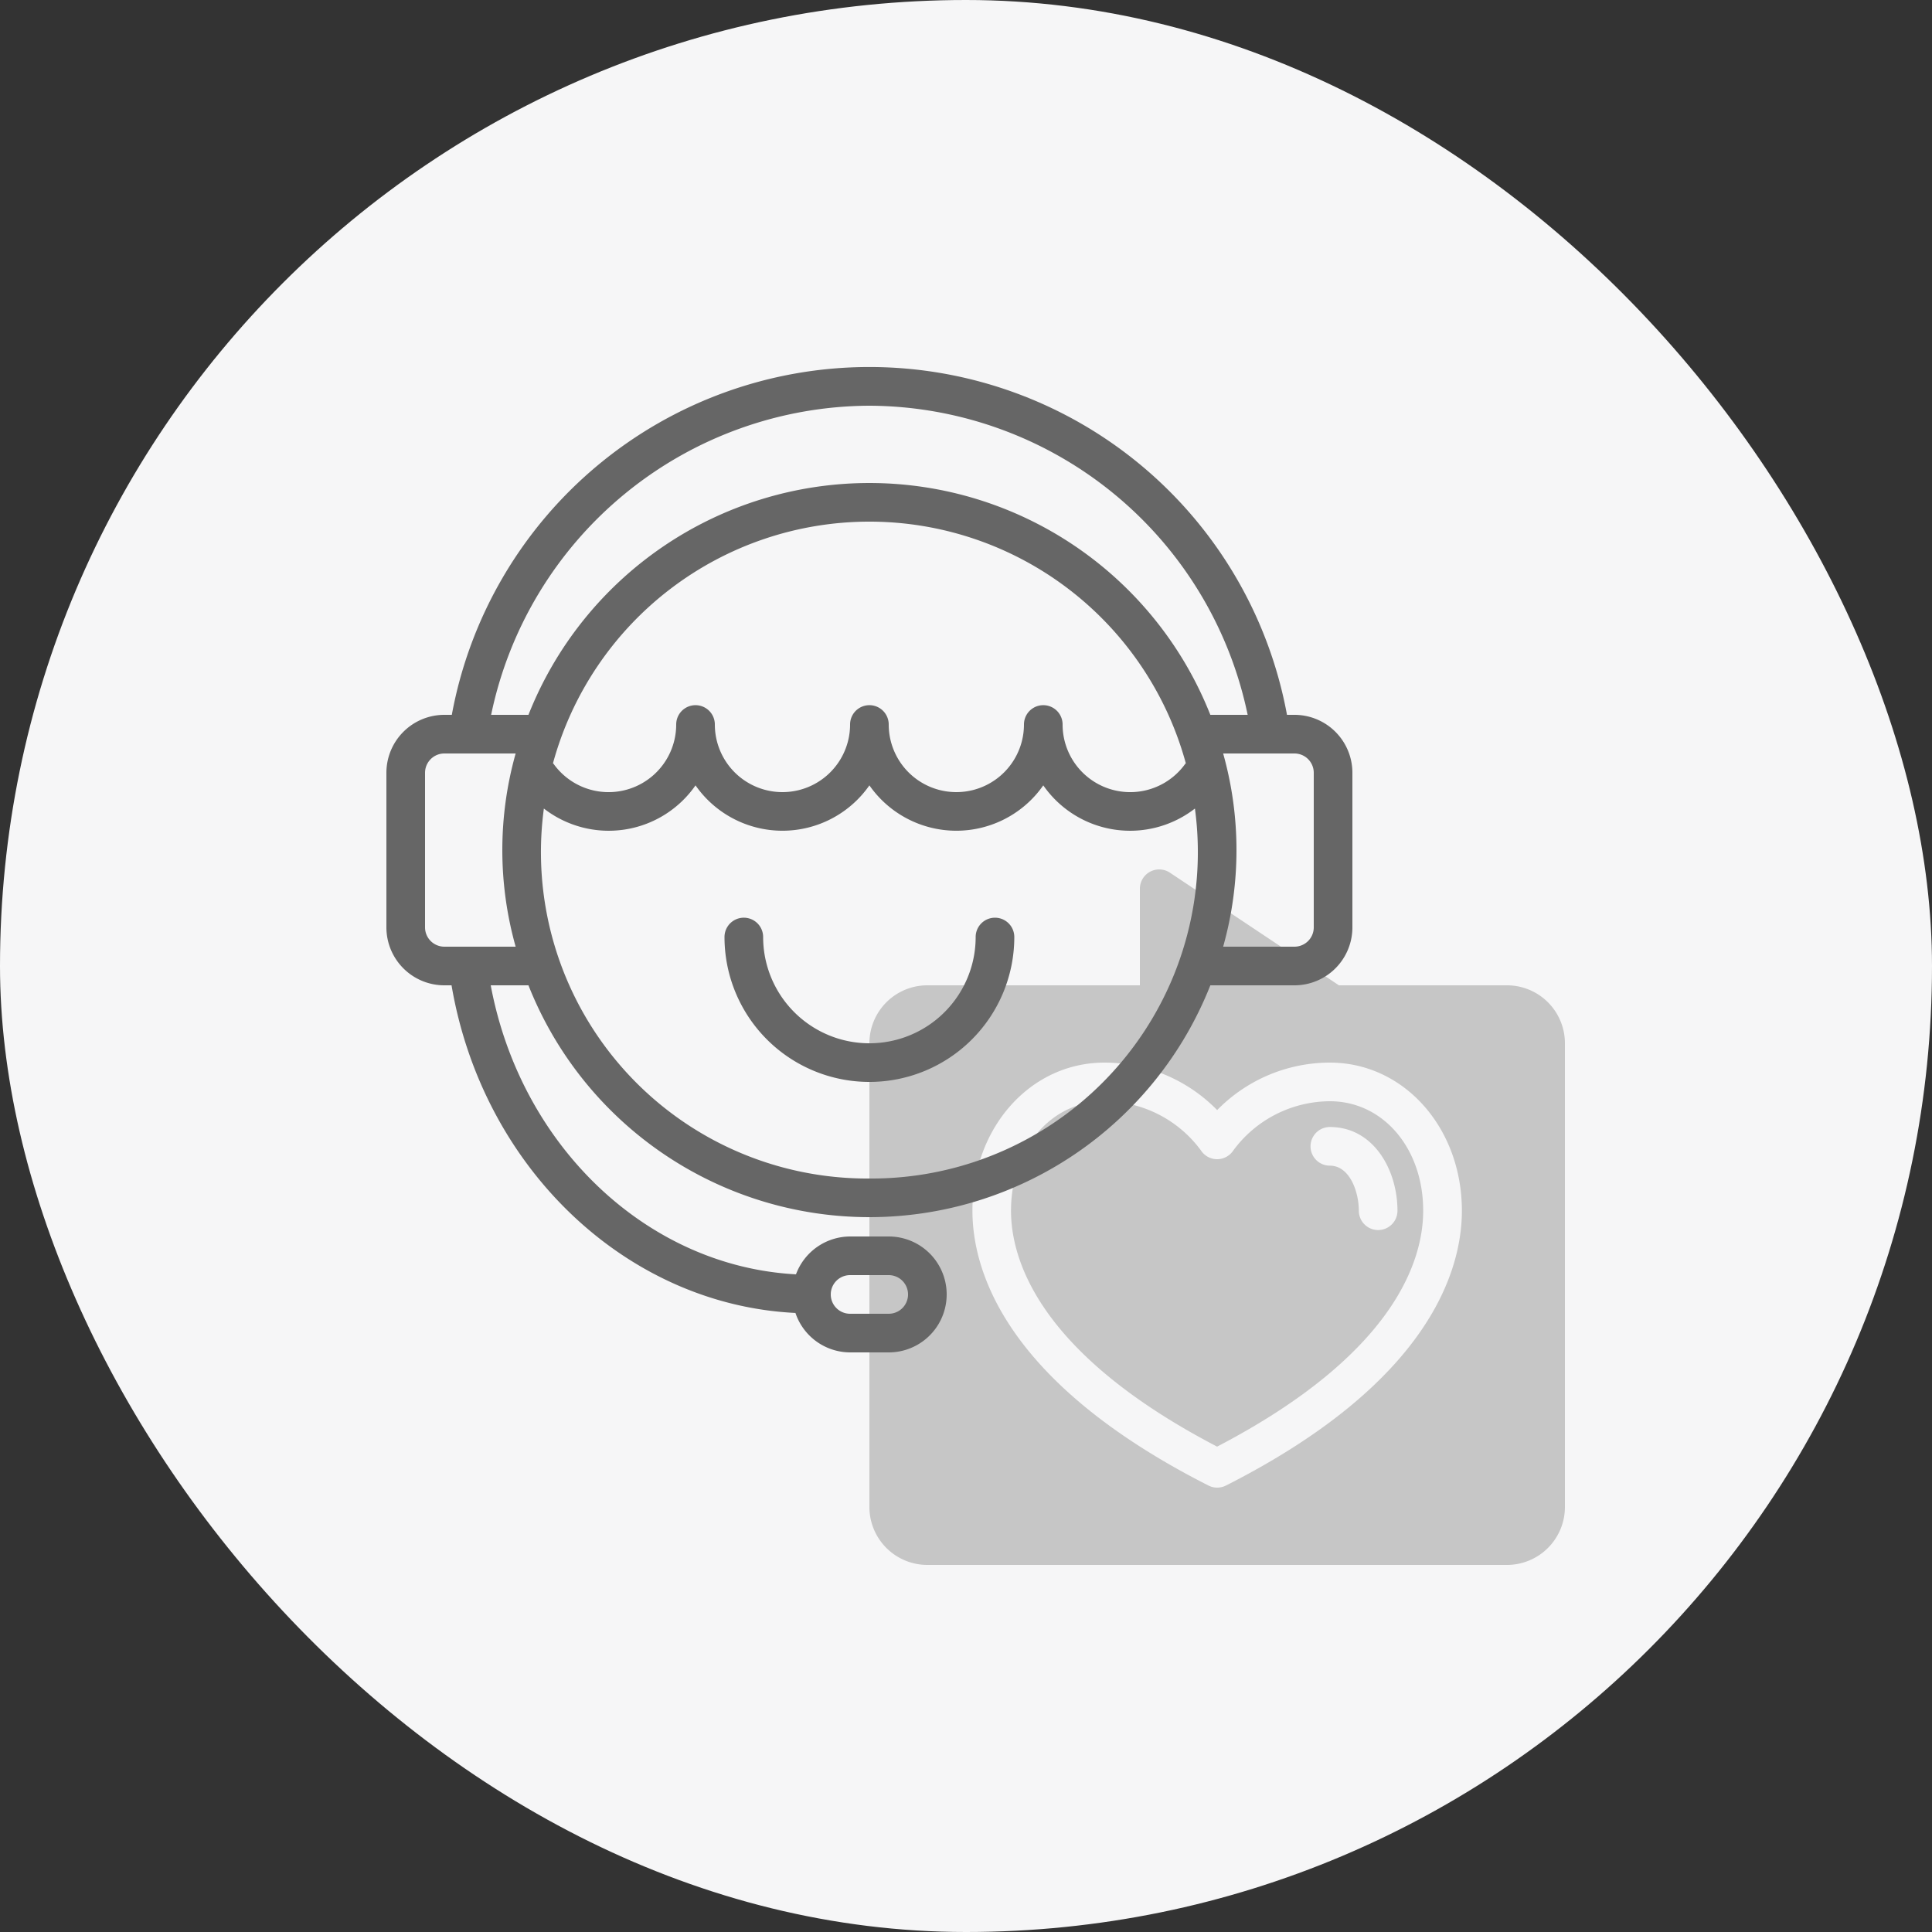 <svg xmlns="http://www.w3.org/2000/svg" width="100" height="100" viewBox="0 0 100 100">
  <rect x="0" y="0" width="100" height="100" fill="#333333" stroke="none"/>
  <g id="email" transform="translate(0 -241)">
    <rect id="Rectangle_2325" data-name="Rectangle 2325" width="100" height="100" rx="50" transform="translate(0 241)" fill="#f6f6f7"/>
    <g id="_004-customer-care" data-name="004-customer-care" transform="translate(20 260)">
      <path id="Path_38431" data-name="Path 38431" d="M50.333,39a6.241,6.241,0,0,0-5,2.551,1,1,0,0,1-1.669,0,6.24,6.24,0,0,0-5-2.55c-2.756,0-4.834,2.436-4.834,5.667,0,2.5,1.4,7.38,10.667,12.209,9.268-4.829,10.667-9.708,10.667-12.209C55.167,41.436,53.089,39,50.333,39Zm2.5,6.667a1,1,0,0,1-1-1c0-.969-.466-2.333-1.5-2.333a1,1,0,0,1,0-2c2.273,0,3.5,2.232,3.5,4.333a1,1,0,0,1-1,1Z" transform="translate(-1.5 -1)" fill="#c6c6c6"/>
      <path id="Path_38432" data-name="Path 38432" d="M59.5,33H50.8l-8.748-5.832A1,1,0,0,0,40.5,28v5h-11a3,3,0,0,0-3,3V60a3,3,0,0,0,3,3h30a3,3,0,0,0,3-3V36a3,3,0,0,0-3-3ZM44.952,58.892a1,1,0,0,1-.9,0C33.42,53.5,31.833,47.667,31.833,44.667c0-4.3,3-7.667,6.834-7.667A8.166,8.166,0,0,1,44.5,39.458,8.166,8.166,0,0,1,50.333,37c3.832,0,6.834,3.368,6.834,7.667,0,3-1.587,8.838-12.215,14.226Z" transform="translate(-1.5 -1)" fill="#c6c6c6"/>
      <g id="Group_36422" data-name="Group 36422">
        <path id="Path_38433" data-name="Path 38433" d="M48.5,19h-.386A21.976,21.976,0,0,0,4.886,19H4.5a3,3,0,0,0-3,3v8a3,3,0,0,0,3,3h.372c1.607,9.45,9.043,16.532,17.8,16.958A2.994,2.994,0,0,0,25.5,52h2a3,3,0,0,0,0-6h-2a3,3,0,0,0-2.8,1.959C15.006,47.549,8.459,41.335,6.9,33H8.853a18.976,18.976,0,0,0,35.294,0H48.5a3,3,0,0,0,3-3V22A3,3,0,0,0,48.5,19Zm-23,29h2a1,1,0,0,1,0,2h-2a1,1,0,0,1,0-2Zm1-45A20.081,20.081,0,0,1,46.079,19H44.147A18.976,18.976,0,0,0,8.853,19H6.921A20.081,20.081,0,0,1,26.5,3Zm8,16.5a3.5,3.5,0,1,1-7,0,1,1,0,0,0-2,0,3.5,3.5,0,1,1-7,0,1,1,0,0,0-2,0,3.5,3.5,0,0,1-6.349,2.034c-.008-.011-.021-.016-.029-.027a16.977,16.977,0,0,1,32.756,0c-.008.011-.021.016-.029.027A3.5,3.5,0,0,1,36.5,19.5a1,1,0,0,0-2,0ZM4.5,31a1,1,0,0,1-1-1V22a1,1,0,0,1,1-1H8.19a18.467,18.467,0,0,0,0,10Zm22,12A16.891,16.891,0,0,1,9.651,23.85a5.472,5.472,0,0,0,7.849-1.2,5.486,5.486,0,0,0,9,0,5.486,5.486,0,0,0,9,0,5.472,5.472,0,0,0,7.849,1.2A16.891,16.891,0,0,1,26.5,43Zm23-13a1,1,0,0,1-1,1H44.81a18.467,18.467,0,0,0,0-10H48.5a1,1,0,0,1,1,1Z" transform="translate(-1.5 -1)" fill="#666"/>
        <path id="Path_38434" data-name="Path 38434" d="M33,29.5a1,1,0,0,0-1,1,5.5,5.5,0,0,1-11,0,1,1,0,0,0-2,0,7.5,7.5,0,0,0,15,0A1,1,0,0,0,33,29.5Z" transform="translate(-1.5 -1)" fill="#666"/>
      </g>
    </g>
  </g>
</svg>
